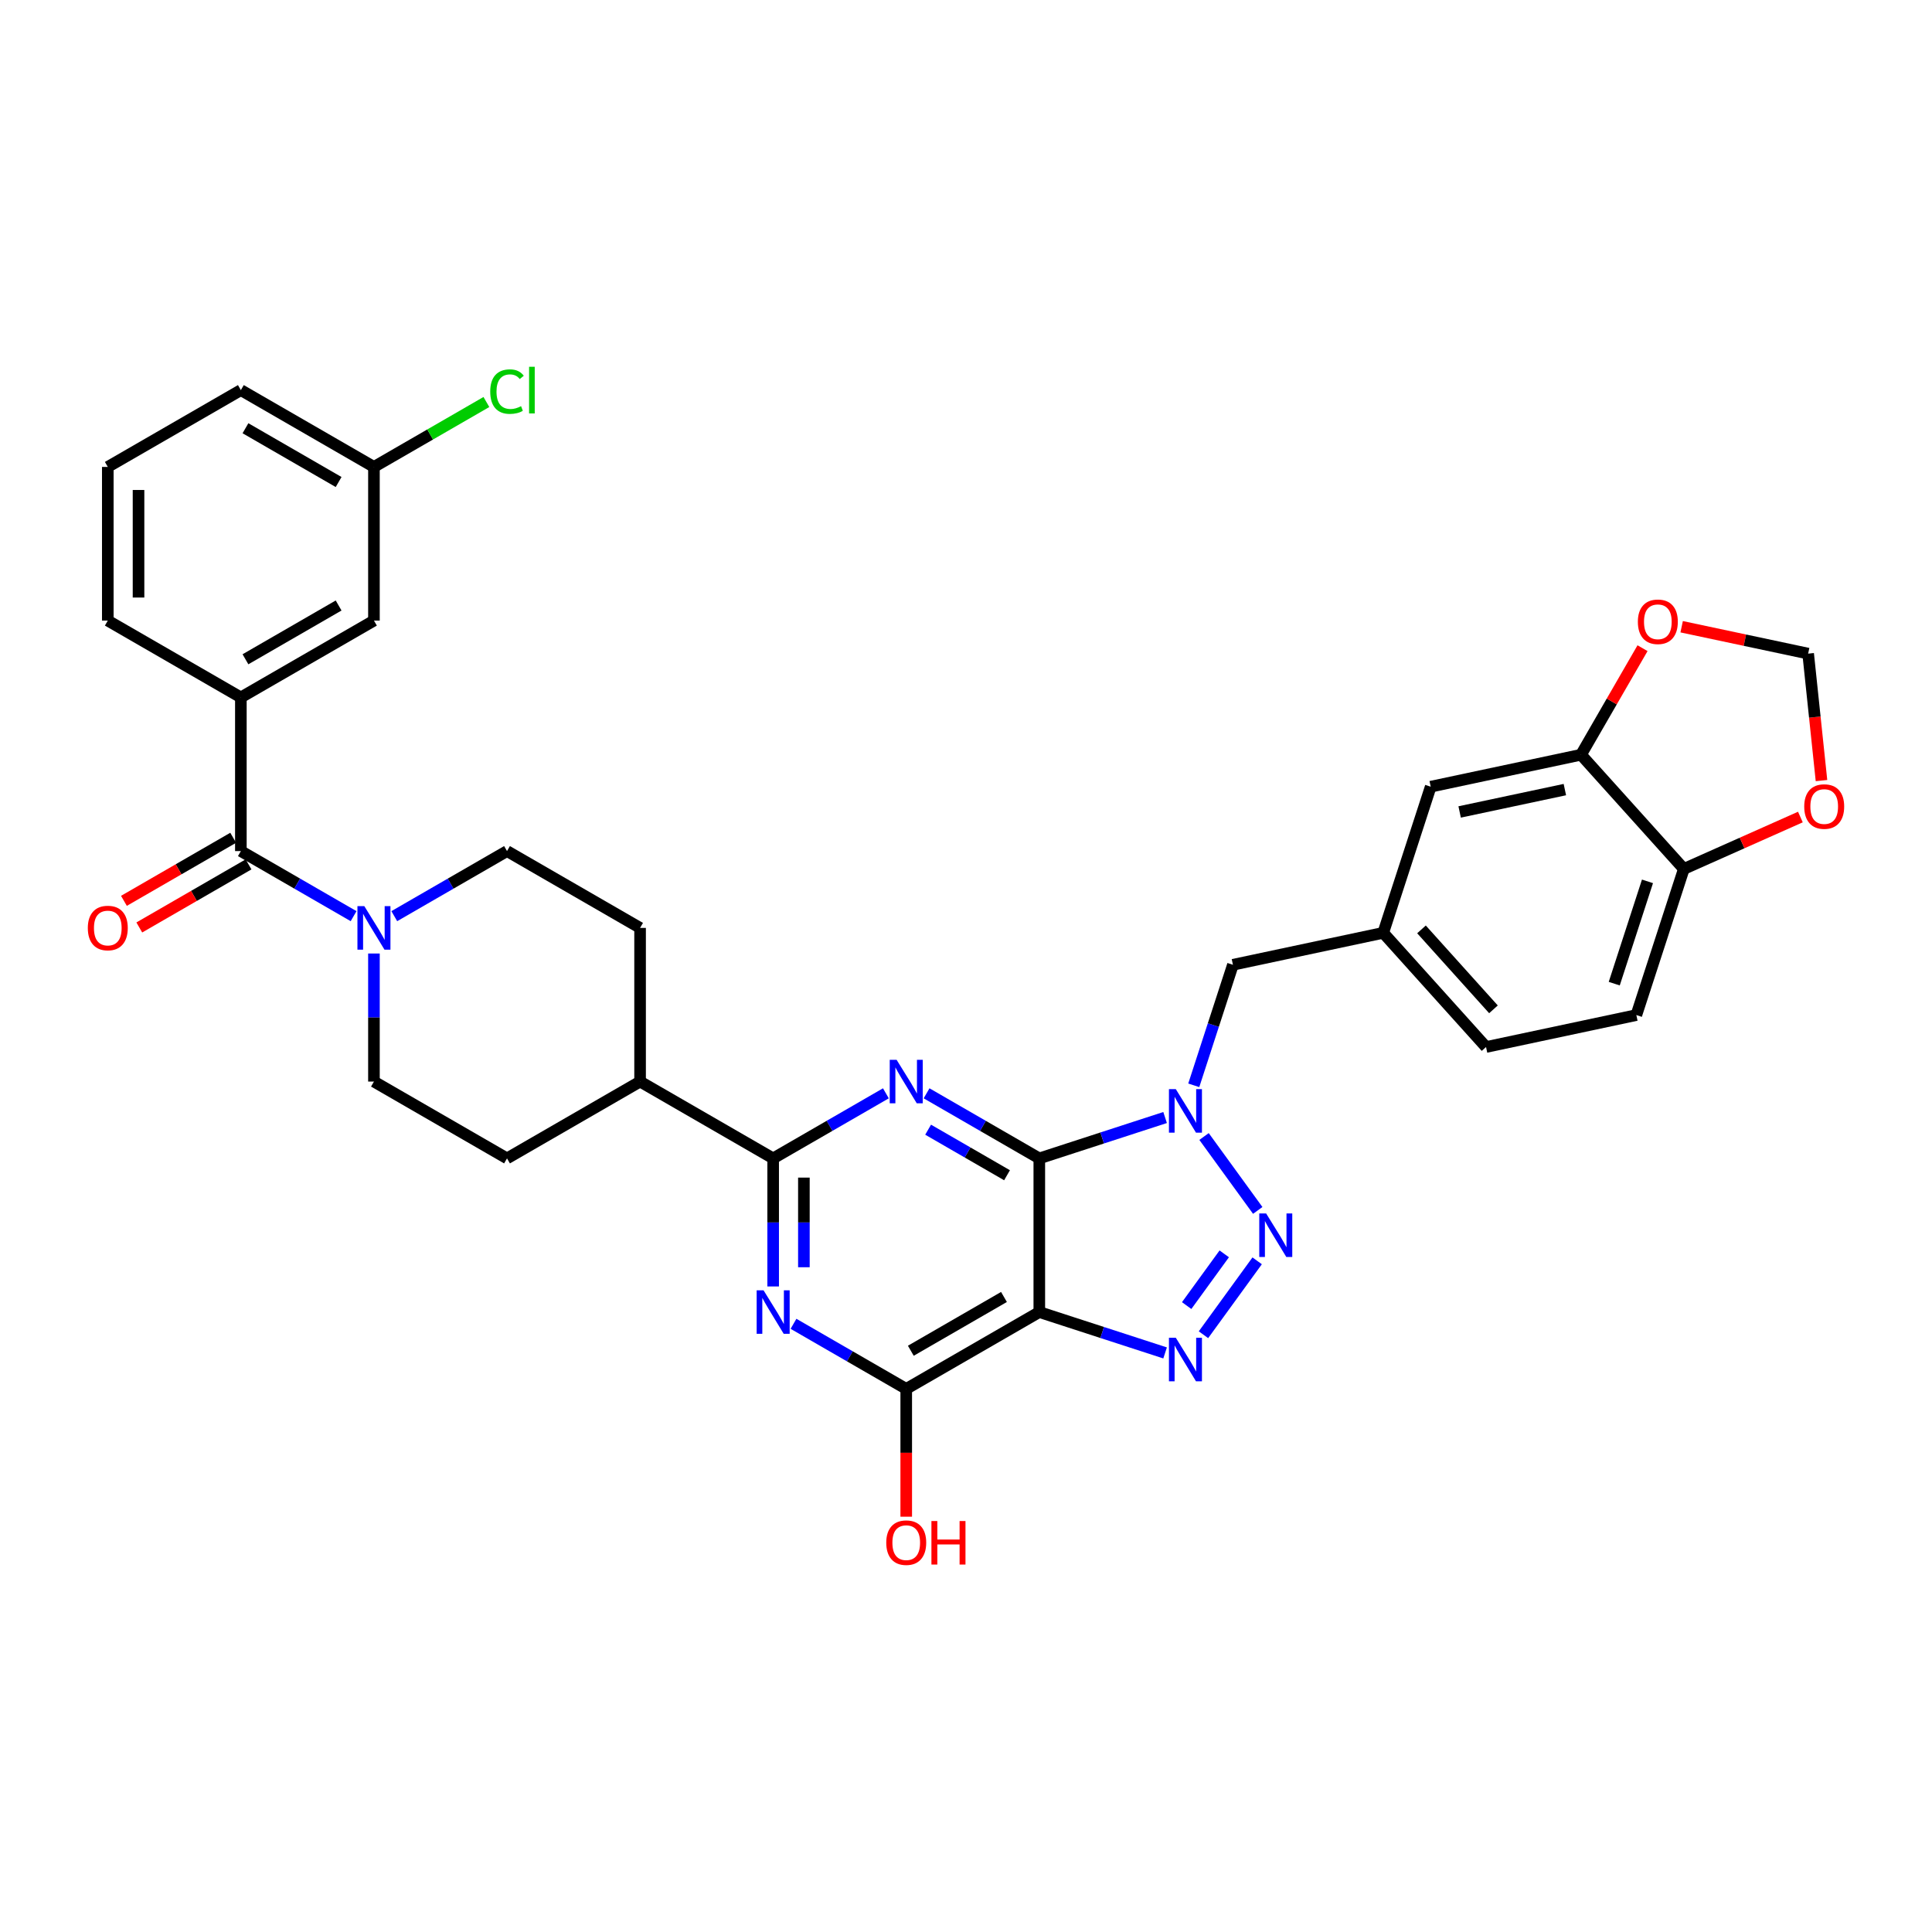 <?xml version='1.0' encoding='iso-8859-1'?>
<svg version='1.1' baseProfile='full'
              xmlns='http://www.w3.org/2000/svg'
                      xmlns:rdkit='http://www.rdkit.org/xml'
                      xmlns:xlink='http://www.w3.org/1999/xlink'
                  xml:space='preserve'
width='1000px' height='1000px' viewBox='0 0 1000 1000'>
<!-- END OF HEADER -->
<rect style='opacity:1.0;fill:#FFFFFF;stroke:none' width='1000' height='1000' x='0' y='0'> </rect>
<path class='bond-0' d='M 537.942,599.584 L 570.498,589.006' style='fill:none;fill-rule:evenodd;stroke:#000000;stroke-width:6px;stroke-linecap:butt;stroke-linejoin:miter;stroke-opacity:1' />
<path class='bond-0' d='M 570.498,589.006 L 603.053,578.429' style='fill:none;fill-rule:evenodd;stroke:#0000FF;stroke-width:6px;stroke-linecap:butt;stroke-linejoin:miter;stroke-opacity:1' />
<path class='bond-1' d='M 537.942,599.584 L 537.942,679.118' style='fill:none;fill-rule:evenodd;stroke:#000000;stroke-width:6px;stroke-linecap:butt;stroke-linejoin:miter;stroke-opacity:1' />
<path class='bond-2' d='M 537.942,599.584 L 508.768,582.741' style='fill:none;fill-rule:evenodd;stroke:#000000;stroke-width:6px;stroke-linecap:butt;stroke-linejoin:miter;stroke-opacity:1' />
<path class='bond-2' d='M 508.768,582.741 L 479.594,565.897' style='fill:none;fill-rule:evenodd;stroke:#0000FF;stroke-width:6px;stroke-linecap:butt;stroke-linejoin:miter;stroke-opacity:1' />
<path class='bond-2' d='M 521.237,608.307 L 500.815,596.516' style='fill:none;fill-rule:evenodd;stroke:#000000;stroke-width:6px;stroke-linecap:butt;stroke-linejoin:miter;stroke-opacity:1' />
<path class='bond-2' d='M 500.815,596.516 L 480.393,584.726' style='fill:none;fill-rule:evenodd;stroke:#0000FF;stroke-width:6px;stroke-linecap:butt;stroke-linejoin:miter;stroke-opacity:1' />
<path class='bond-3' d='M 623.21,588.257 L 651.003,626.51' style='fill:none;fill-rule:evenodd;stroke:#0000FF;stroke-width:6px;stroke-linecap:butt;stroke-linejoin:miter;stroke-opacity:1' />
<path class='bond-11' d='M 617.889,561.757 L 628.025,530.561' style='fill:none;fill-rule:evenodd;stroke:#0000FF;stroke-width:6px;stroke-linecap:butt;stroke-linejoin:miter;stroke-opacity:1' />
<path class='bond-11' d='M 628.025,530.561 L 638.161,499.366' style='fill:none;fill-rule:evenodd;stroke:#000000;stroke-width:6px;stroke-linecap:butt;stroke-linejoin:miter;stroke-opacity:1' />
<path class='bond-4' d='M 537.942,679.118 L 570.498,689.696' style='fill:none;fill-rule:evenodd;stroke:#000000;stroke-width:6px;stroke-linecap:butt;stroke-linejoin:miter;stroke-opacity:1' />
<path class='bond-4' d='M 570.498,689.696 L 603.053,700.274' style='fill:none;fill-rule:evenodd;stroke:#0000FF;stroke-width:6px;stroke-linecap:butt;stroke-linejoin:miter;stroke-opacity:1' />
<path class='bond-7' d='M 537.942,679.118 L 469.064,718.885' style='fill:none;fill-rule:evenodd;stroke:#000000;stroke-width:6px;stroke-linecap:butt;stroke-linejoin:miter;stroke-opacity:1' />
<path class='bond-7' d='M 519.657,671.308 L 471.442,699.144' style='fill:none;fill-rule:evenodd;stroke:#000000;stroke-width:6px;stroke-linecap:butt;stroke-linejoin:miter;stroke-opacity:1' />
<path class='bond-6' d='M 458.534,565.897 L 429.36,582.741' style='fill:none;fill-rule:evenodd;stroke:#0000FF;stroke-width:6px;stroke-linecap:butt;stroke-linejoin:miter;stroke-opacity:1' />
<path class='bond-6' d='M 429.36,582.741 L 400.186,599.584' style='fill:none;fill-rule:evenodd;stroke:#000000;stroke-width:6px;stroke-linecap:butt;stroke-linejoin:miter;stroke-opacity:1' />
<path class='bond-35' d='M 650.705,652.602 L 622.913,690.855' style='fill:none;fill-rule:evenodd;stroke:#0000FF;stroke-width:6px;stroke-linecap:butt;stroke-linejoin:miter;stroke-opacity:1' />
<path class='bond-35' d='M 633.668,648.99 L 614.213,675.767' style='fill:none;fill-rule:evenodd;stroke:#0000FF;stroke-width:6px;stroke-linecap:butt;stroke-linejoin:miter;stroke-opacity:1' />
<path class='bond-5' d='M 400.186,665.868 L 400.186,632.726' style='fill:none;fill-rule:evenodd;stroke:#0000FF;stroke-width:6px;stroke-linecap:butt;stroke-linejoin:miter;stroke-opacity:1' />
<path class='bond-5' d='M 400.186,632.726 L 400.186,599.584' style='fill:none;fill-rule:evenodd;stroke:#000000;stroke-width:6px;stroke-linecap:butt;stroke-linejoin:miter;stroke-opacity:1' />
<path class='bond-5' d='M 416.092,655.925 L 416.092,632.726' style='fill:none;fill-rule:evenodd;stroke:#0000FF;stroke-width:6px;stroke-linecap:butt;stroke-linejoin:miter;stroke-opacity:1' />
<path class='bond-5' d='M 416.092,632.726 L 416.092,609.527' style='fill:none;fill-rule:evenodd;stroke:#000000;stroke-width:6px;stroke-linecap:butt;stroke-linejoin:miter;stroke-opacity:1' />
<path class='bond-34' d='M 410.716,685.198 L 439.89,702.041' style='fill:none;fill-rule:evenodd;stroke:#0000FF;stroke-width:6px;stroke-linecap:butt;stroke-linejoin:miter;stroke-opacity:1' />
<path class='bond-34' d='M 439.89,702.041 L 469.064,718.885' style='fill:none;fill-rule:evenodd;stroke:#000000;stroke-width:6px;stroke-linecap:butt;stroke-linejoin:miter;stroke-opacity:1' />
<path class='bond-14' d='M 400.186,599.584 L 331.307,559.817' style='fill:none;fill-rule:evenodd;stroke:#000000;stroke-width:6px;stroke-linecap:butt;stroke-linejoin:miter;stroke-opacity:1' />
<path class='bond-27' d='M 469.064,718.885 L 469.064,751.963' style='fill:none;fill-rule:evenodd;stroke:#000000;stroke-width:6px;stroke-linecap:butt;stroke-linejoin:miter;stroke-opacity:1' />
<path class='bond-27' d='M 469.064,751.963 L 469.064,785.041' style='fill:none;fill-rule:evenodd;stroke:#FF0000;stroke-width:6px;stroke-linecap:butt;stroke-linejoin:miter;stroke-opacity:1' />
<path class='bond-8' d='M 124.672,440.517 L 153.846,457.36' style='fill:none;fill-rule:evenodd;stroke:#000000;stroke-width:6px;stroke-linecap:butt;stroke-linejoin:miter;stroke-opacity:1' />
<path class='bond-8' d='M 153.846,457.36 L 183.02,474.204' style='fill:none;fill-rule:evenodd;stroke:#0000FF;stroke-width:6px;stroke-linecap:butt;stroke-linejoin:miter;stroke-opacity:1' />
<path class='bond-10' d='M 124.672,440.517 L 124.672,360.983' style='fill:none;fill-rule:evenodd;stroke:#000000;stroke-width:6px;stroke-linecap:butt;stroke-linejoin:miter;stroke-opacity:1' />
<path class='bond-18' d='M 120.696,433.629 L 92.42,449.954' style='fill:none;fill-rule:evenodd;stroke:#000000;stroke-width:6px;stroke-linecap:butt;stroke-linejoin:miter;stroke-opacity:1' />
<path class='bond-18' d='M 92.42,449.954 L 64.145,466.278' style='fill:none;fill-rule:evenodd;stroke:#FF0000;stroke-width:6px;stroke-linecap:butt;stroke-linejoin:miter;stroke-opacity:1' />
<path class='bond-18' d='M 128.649,447.404 L 100.374,463.729' style='fill:none;fill-rule:evenodd;stroke:#000000;stroke-width:6px;stroke-linecap:butt;stroke-linejoin:miter;stroke-opacity:1' />
<path class='bond-18' d='M 100.374,463.729 L 72.098,480.054' style='fill:none;fill-rule:evenodd;stroke:#FF0000;stroke-width:6px;stroke-linecap:butt;stroke-linejoin:miter;stroke-opacity:1' />
<path class='bond-9' d='M 193.551,493.534 L 193.551,526.676' style='fill:none;fill-rule:evenodd;stroke:#0000FF;stroke-width:6px;stroke-linecap:butt;stroke-linejoin:miter;stroke-opacity:1' />
<path class='bond-9' d='M 193.551,526.676 L 193.551,559.817' style='fill:none;fill-rule:evenodd;stroke:#000000;stroke-width:6px;stroke-linecap:butt;stroke-linejoin:miter;stroke-opacity:1' />
<path class='bond-36' d='M 204.081,474.204 L 233.255,457.36' style='fill:none;fill-rule:evenodd;stroke:#0000FF;stroke-width:6px;stroke-linecap:butt;stroke-linejoin:miter;stroke-opacity:1' />
<path class='bond-36' d='M 233.255,457.36 L 262.429,440.517' style='fill:none;fill-rule:evenodd;stroke:#000000;stroke-width:6px;stroke-linecap:butt;stroke-linejoin:miter;stroke-opacity:1' />
<path class='bond-22' d='M 124.672,360.983 L 193.551,321.216' style='fill:none;fill-rule:evenodd;stroke:#000000;stroke-width:6px;stroke-linecap:butt;stroke-linejoin:miter;stroke-opacity:1' />
<path class='bond-22' d='M 127.051,341.242 L 175.265,313.405' style='fill:none;fill-rule:evenodd;stroke:#000000;stroke-width:6px;stroke-linecap:butt;stroke-linejoin:miter;stroke-opacity:1' />
<path class='bond-31' d='M 124.672,360.983 L 55.794,321.216' style='fill:none;fill-rule:evenodd;stroke:#000000;stroke-width:6px;stroke-linecap:butt;stroke-linejoin:miter;stroke-opacity:1' />
<path class='bond-23' d='M 638.161,499.366 L 715.957,482.83' style='fill:none;fill-rule:evenodd;stroke:#000000;stroke-width:6px;stroke-linecap:butt;stroke-linejoin:miter;stroke-opacity:1' />
<path class='bond-12' d='M 818.33,390.653 L 740.534,407.189' style='fill:none;fill-rule:evenodd;stroke:#000000;stroke-width:6px;stroke-linecap:butt;stroke-linejoin:miter;stroke-opacity:1' />
<path class='bond-12' d='M 809.968,408.692 L 755.51,420.267' style='fill:none;fill-rule:evenodd;stroke:#000000;stroke-width:6px;stroke-linecap:butt;stroke-linejoin:miter;stroke-opacity:1' />
<path class='bond-15' d='M 818.33,390.653 L 834.25,363.077' style='fill:none;fill-rule:evenodd;stroke:#000000;stroke-width:6px;stroke-linecap:butt;stroke-linejoin:miter;stroke-opacity:1' />
<path class='bond-15' d='M 834.25,363.077 L 850.171,335.502' style='fill:none;fill-rule:evenodd;stroke:#FF0000;stroke-width:6px;stroke-linecap:butt;stroke-linejoin:miter;stroke-opacity:1' />
<path class='bond-37' d='M 818.33,390.653 L 871.548,449.758' style='fill:none;fill-rule:evenodd;stroke:#000000;stroke-width:6px;stroke-linecap:butt;stroke-linejoin:miter;stroke-opacity:1' />
<path class='bond-13' d='M 871.548,449.758 L 846.971,525.399' style='fill:none;fill-rule:evenodd;stroke:#000000;stroke-width:6px;stroke-linecap:butt;stroke-linejoin:miter;stroke-opacity:1' />
<path class='bond-13' d='M 852.733,456.189 L 835.529,509.137' style='fill:none;fill-rule:evenodd;stroke:#000000;stroke-width:6px;stroke-linecap:butt;stroke-linejoin:miter;stroke-opacity:1' />
<path class='bond-16' d='M 871.548,449.758 L 901.713,436.327' style='fill:none;fill-rule:evenodd;stroke:#000000;stroke-width:6px;stroke-linecap:butt;stroke-linejoin:miter;stroke-opacity:1' />
<path class='bond-16' d='M 901.713,436.327 L 931.878,422.897' style='fill:none;fill-rule:evenodd;stroke:#FF0000;stroke-width:6px;stroke-linecap:butt;stroke-linejoin:miter;stroke-opacity:1' />
<path class='bond-24' d='M 331.307,559.817 L 331.307,480.284' style='fill:none;fill-rule:evenodd;stroke:#000000;stroke-width:6px;stroke-linecap:butt;stroke-linejoin:miter;stroke-opacity:1' />
<path class='bond-25' d='M 331.307,559.817 L 262.429,599.584' style='fill:none;fill-rule:evenodd;stroke:#000000;stroke-width:6px;stroke-linecap:butt;stroke-linejoin:miter;stroke-opacity:1' />
<path class='bond-17' d='M 870.424,324.395 L 903.158,331.352' style='fill:none;fill-rule:evenodd;stroke:#FF0000;stroke-width:6px;stroke-linecap:butt;stroke-linejoin:miter;stroke-opacity:1' />
<path class='bond-17' d='M 903.158,331.352 L 935.893,338.31' style='fill:none;fill-rule:evenodd;stroke:#000000;stroke-width:6px;stroke-linecap:butt;stroke-linejoin:miter;stroke-opacity:1' />
<path class='bond-38' d='M 942.8,404.031 L 939.346,371.171' style='fill:none;fill-rule:evenodd;stroke:#FF0000;stroke-width:6px;stroke-linecap:butt;stroke-linejoin:miter;stroke-opacity:1' />
<path class='bond-38' d='M 939.346,371.171 L 935.893,338.31' style='fill:none;fill-rule:evenodd;stroke:#000000;stroke-width:6px;stroke-linecap:butt;stroke-linejoin:miter;stroke-opacity:1' />
<path class='bond-19' d='M 193.551,559.817 L 262.429,599.584' style='fill:none;fill-rule:evenodd;stroke:#000000;stroke-width:6px;stroke-linecap:butt;stroke-linejoin:miter;stroke-opacity:1' />
<path class='bond-20' d='M 262.429,440.517 L 331.307,480.284' style='fill:none;fill-rule:evenodd;stroke:#000000;stroke-width:6px;stroke-linecap:butt;stroke-linejoin:miter;stroke-opacity:1' />
<path class='bond-21' d='M 740.534,407.189 L 715.957,482.83' style='fill:none;fill-rule:evenodd;stroke:#000000;stroke-width:6px;stroke-linecap:butt;stroke-linejoin:miter;stroke-opacity:1' />
<path class='bond-28' d='M 193.551,321.216 L 193.551,241.682' style='fill:none;fill-rule:evenodd;stroke:#000000;stroke-width:6px;stroke-linecap:butt;stroke-linejoin:miter;stroke-opacity:1' />
<path class='bond-29' d='M 715.957,482.83 L 769.175,541.935' style='fill:none;fill-rule:evenodd;stroke:#000000;stroke-width:6px;stroke-linecap:butt;stroke-linejoin:miter;stroke-opacity:1' />
<path class='bond-29' d='M 735.76,481.052 L 773.013,522.426' style='fill:none;fill-rule:evenodd;stroke:#000000;stroke-width:6px;stroke-linecap:butt;stroke-linejoin:miter;stroke-opacity:1' />
<path class='bond-26' d='M 846.971,525.399 L 769.175,541.935' style='fill:none;fill-rule:evenodd;stroke:#000000;stroke-width:6px;stroke-linecap:butt;stroke-linejoin:miter;stroke-opacity:1' />
<path class='bond-30' d='M 193.551,241.682 L 222.653,224.88' style='fill:none;fill-rule:evenodd;stroke:#000000;stroke-width:6px;stroke-linecap:butt;stroke-linejoin:miter;stroke-opacity:1' />
<path class='bond-30' d='M 222.653,224.88 L 251.755,208.077' style='fill:none;fill-rule:evenodd;stroke:#00CC00;stroke-width:6px;stroke-linecap:butt;stroke-linejoin:miter;stroke-opacity:1' />
<path class='bond-39' d='M 193.551,241.682 L 124.672,201.915' style='fill:none;fill-rule:evenodd;stroke:#000000;stroke-width:6px;stroke-linecap:butt;stroke-linejoin:miter;stroke-opacity:1' />
<path class='bond-39' d='M 175.265,249.493 L 127.051,221.656' style='fill:none;fill-rule:evenodd;stroke:#000000;stroke-width:6px;stroke-linecap:butt;stroke-linejoin:miter;stroke-opacity:1' />
<path class='bond-32' d='M 55.794,321.216 L 55.794,241.682' style='fill:none;fill-rule:evenodd;stroke:#000000;stroke-width:6px;stroke-linecap:butt;stroke-linejoin:miter;stroke-opacity:1' />
<path class='bond-32' d='M 71.701,309.286 L 71.701,253.612' style='fill:none;fill-rule:evenodd;stroke:#000000;stroke-width:6px;stroke-linecap:butt;stroke-linejoin:miter;stroke-opacity:1' />
<path class='bond-33' d='M 55.794,241.682 L 124.672,201.915' style='fill:none;fill-rule:evenodd;stroke:#000000;stroke-width:6px;stroke-linecap:butt;stroke-linejoin:miter;stroke-opacity:1' />
<path  class='atom-1' d='M 608.605 563.745
L 615.985 575.675
Q 616.717 576.852, 617.894 578.984
Q 619.071 581.115, 619.135 581.242
L 619.135 563.745
L 622.125 563.745
L 622.125 586.269
L 619.039 586.269
L 611.118 573.225
Q 610.195 571.698, 609.209 569.949
Q 608.255 568.199, 607.968 567.658
L 607.968 586.269
L 605.042 586.269
L 605.042 563.745
L 608.605 563.745
' fill='#0000FF'/>
<path  class='atom-3' d='M 464.085 548.555
L 471.466 560.485
Q 472.198 561.663, 473.375 563.794
Q 474.552 565.926, 474.615 566.053
L 474.615 548.555
L 477.606 548.555
L 477.606 571.079
L 474.52 571.079
L 466.598 558.036
Q 465.676 556.509, 464.69 554.759
Q 463.735 553.009, 463.449 552.468
L 463.449 571.079
L 460.522 571.079
L 460.522 548.555
L 464.085 548.555
' fill='#0000FF'/>
<path  class='atom-4' d='M 655.353 628.089
L 662.734 640.019
Q 663.466 641.196, 664.643 643.328
Q 665.82 645.459, 665.884 645.587
L 665.884 628.089
L 668.874 628.089
L 668.874 650.613
L 665.788 650.613
L 657.867 637.57
Q 656.944 636.043, 655.958 634.293
Q 655.003 632.543, 654.717 632.002
L 654.717 650.613
L 651.79 650.613
L 651.79 628.089
L 655.353 628.089
' fill='#0000FF'/>
<path  class='atom-5' d='M 608.605 692.433
L 615.985 704.364
Q 616.717 705.541, 617.894 707.672
Q 619.071 709.804, 619.135 709.931
L 619.135 692.433
L 622.125 692.433
L 622.125 714.957
L 619.039 714.957
L 611.118 701.914
Q 610.195 700.387, 609.209 698.637
Q 608.255 696.887, 607.968 696.347
L 607.968 714.957
L 605.042 714.957
L 605.042 692.433
L 608.605 692.433
' fill='#0000FF'/>
<path  class='atom-6' d='M 395.207 667.856
L 402.588 679.786
Q 403.319 680.963, 404.496 683.095
Q 405.673 685.226, 405.737 685.354
L 405.737 667.856
L 408.728 667.856
L 408.728 690.38
L 405.642 690.38
L 397.72 677.337
Q 396.797 675.81, 395.811 674.06
Q 394.857 672.31, 394.571 671.769
L 394.571 690.38
L 391.644 690.38
L 391.644 667.856
L 395.207 667.856
' fill='#0000FF'/>
<path  class='atom-10' d='M 188.572 469.022
L 195.953 480.952
Q 196.684 482.129, 197.861 484.26
Q 199.038 486.392, 199.102 486.519
L 199.102 469.022
L 202.093 469.022
L 202.093 491.546
L 199.007 491.546
L 191.085 478.502
Q 190.162 476.975, 189.176 475.225
Q 188.222 473.475, 187.936 472.935
L 187.936 491.546
L 185.009 491.546
L 185.009 469.022
L 188.572 469.022
' fill='#0000FF'/>
<path  class='atom-16' d='M 847.757 321.838
Q 847.757 316.43, 850.43 313.407
Q 853.102 310.385, 858.097 310.385
Q 863.091 310.385, 865.764 313.407
Q 868.436 316.43, 868.436 321.838
Q 868.436 327.31, 865.732 330.428
Q 863.028 333.513, 858.097 333.513
Q 853.134 333.513, 850.43 330.428
Q 847.757 327.342, 847.757 321.838
M 858.097 330.968
Q 861.533 330.968, 863.378 328.678
Q 865.255 326.355, 865.255 321.838
Q 865.255 317.416, 863.378 315.189
Q 861.533 312.93, 858.097 312.93
Q 854.661 312.93, 852.784 315.157
Q 850.939 317.384, 850.939 321.838
Q 850.939 326.387, 852.784 328.678
Q 854.661 330.968, 858.097 330.968
' fill='#FF0000'/>
<path  class='atom-17' d='M 933.867 417.472
Q 933.867 412.064, 936.539 409.041
Q 939.211 406.019, 944.206 406.019
Q 949.201 406.019, 951.873 409.041
Q 954.545 412.064, 954.545 417.472
Q 954.545 422.944, 951.841 426.062
Q 949.137 429.148, 944.206 429.148
Q 939.243 429.148, 936.539 426.062
Q 933.867 422.976, 933.867 417.472
M 944.206 426.603
Q 947.642 426.603, 949.487 424.312
Q 951.364 421.99, 951.364 417.472
Q 951.364 413.05, 949.487 410.823
Q 947.642 408.564, 944.206 408.564
Q 940.77 408.564, 938.893 410.791
Q 937.048 413.018, 937.048 417.472
Q 937.048 422.021, 938.893 424.312
Q 940.77 426.603, 944.206 426.603
' fill='#FF0000'/>
<path  class='atom-19' d='M 45.455 480.347
Q 45.455 474.939, 48.127 471.917
Q 50.799 468.894, 55.794 468.894
Q 60.789 468.894, 63.461 471.917
Q 66.133 474.939, 66.133 480.347
Q 66.133 485.819, 63.429 488.937
Q 60.725 492.023, 55.794 492.023
Q 50.831 492.023, 48.127 488.937
Q 45.455 485.851, 45.455 480.347
M 55.794 489.478
Q 59.23 489.478, 61.075 487.187
Q 62.952 484.865, 62.952 480.347
Q 62.952 475.925, 61.075 473.698
Q 59.23 471.439, 55.794 471.439
Q 52.358 471.439, 50.481 473.666
Q 48.636 475.893, 48.636 480.347
Q 48.636 484.897, 50.481 487.187
Q 52.358 489.478, 55.794 489.478
' fill='#FF0000'/>
<path  class='atom-28' d='M 458.725 798.483
Q 458.725 793.074, 461.397 790.052
Q 464.069 787.03, 469.064 787.03
Q 474.059 787.03, 476.731 790.052
Q 479.403 793.074, 479.403 798.483
Q 479.403 803.954, 476.699 807.072
Q 473.995 810.158, 469.064 810.158
Q 464.101 810.158, 461.397 807.072
Q 458.725 803.986, 458.725 798.483
M 469.064 807.613
Q 472.5 807.613, 474.345 805.322
Q 476.222 803, 476.222 798.483
Q 476.222 794.06, 474.345 791.834
Q 472.5 789.575, 469.064 789.575
Q 465.628 789.575, 463.751 791.802
Q 461.906 794.029, 461.906 798.483
Q 461.906 803.032, 463.751 805.322
Q 465.628 807.613, 469.064 807.613
' fill='#FF0000'/>
<path  class='atom-28' d='M 482.107 787.284
L 485.162 787.284
L 485.162 796.86
L 496.678 796.86
L 496.678 787.284
L 499.732 787.284
L 499.732 809.808
L 496.678 809.808
L 496.678 799.405
L 485.162 799.405
L 485.162 809.808
L 482.107 809.808
L 482.107 787.284
' fill='#FF0000'/>
<path  class='atom-31' d='M 253.744 202.695
Q 253.744 197.095, 256.353 194.169
Q 258.993 191.21, 263.988 191.21
Q 268.633 191.21, 271.114 194.487
L 269.014 196.205
Q 267.201 193.819, 263.988 193.819
Q 260.584 193.819, 258.77 196.109
Q 256.989 198.368, 256.989 202.695
Q 256.989 207.148, 258.834 209.439
Q 260.711 211.73, 264.338 211.73
Q 266.819 211.73, 269.714 210.234
L 270.605 212.62
Q 269.428 213.384, 267.646 213.829
Q 265.865 214.275, 263.892 214.275
Q 258.993 214.275, 256.353 211.284
Q 253.744 208.294, 253.744 202.695
' fill='#00CC00'/>
<path  class='atom-31' d='M 273.85 189.842
L 276.777 189.842
L 276.777 213.988
L 273.85 213.988
L 273.85 189.842
' fill='#00CC00'/>
</svg>
